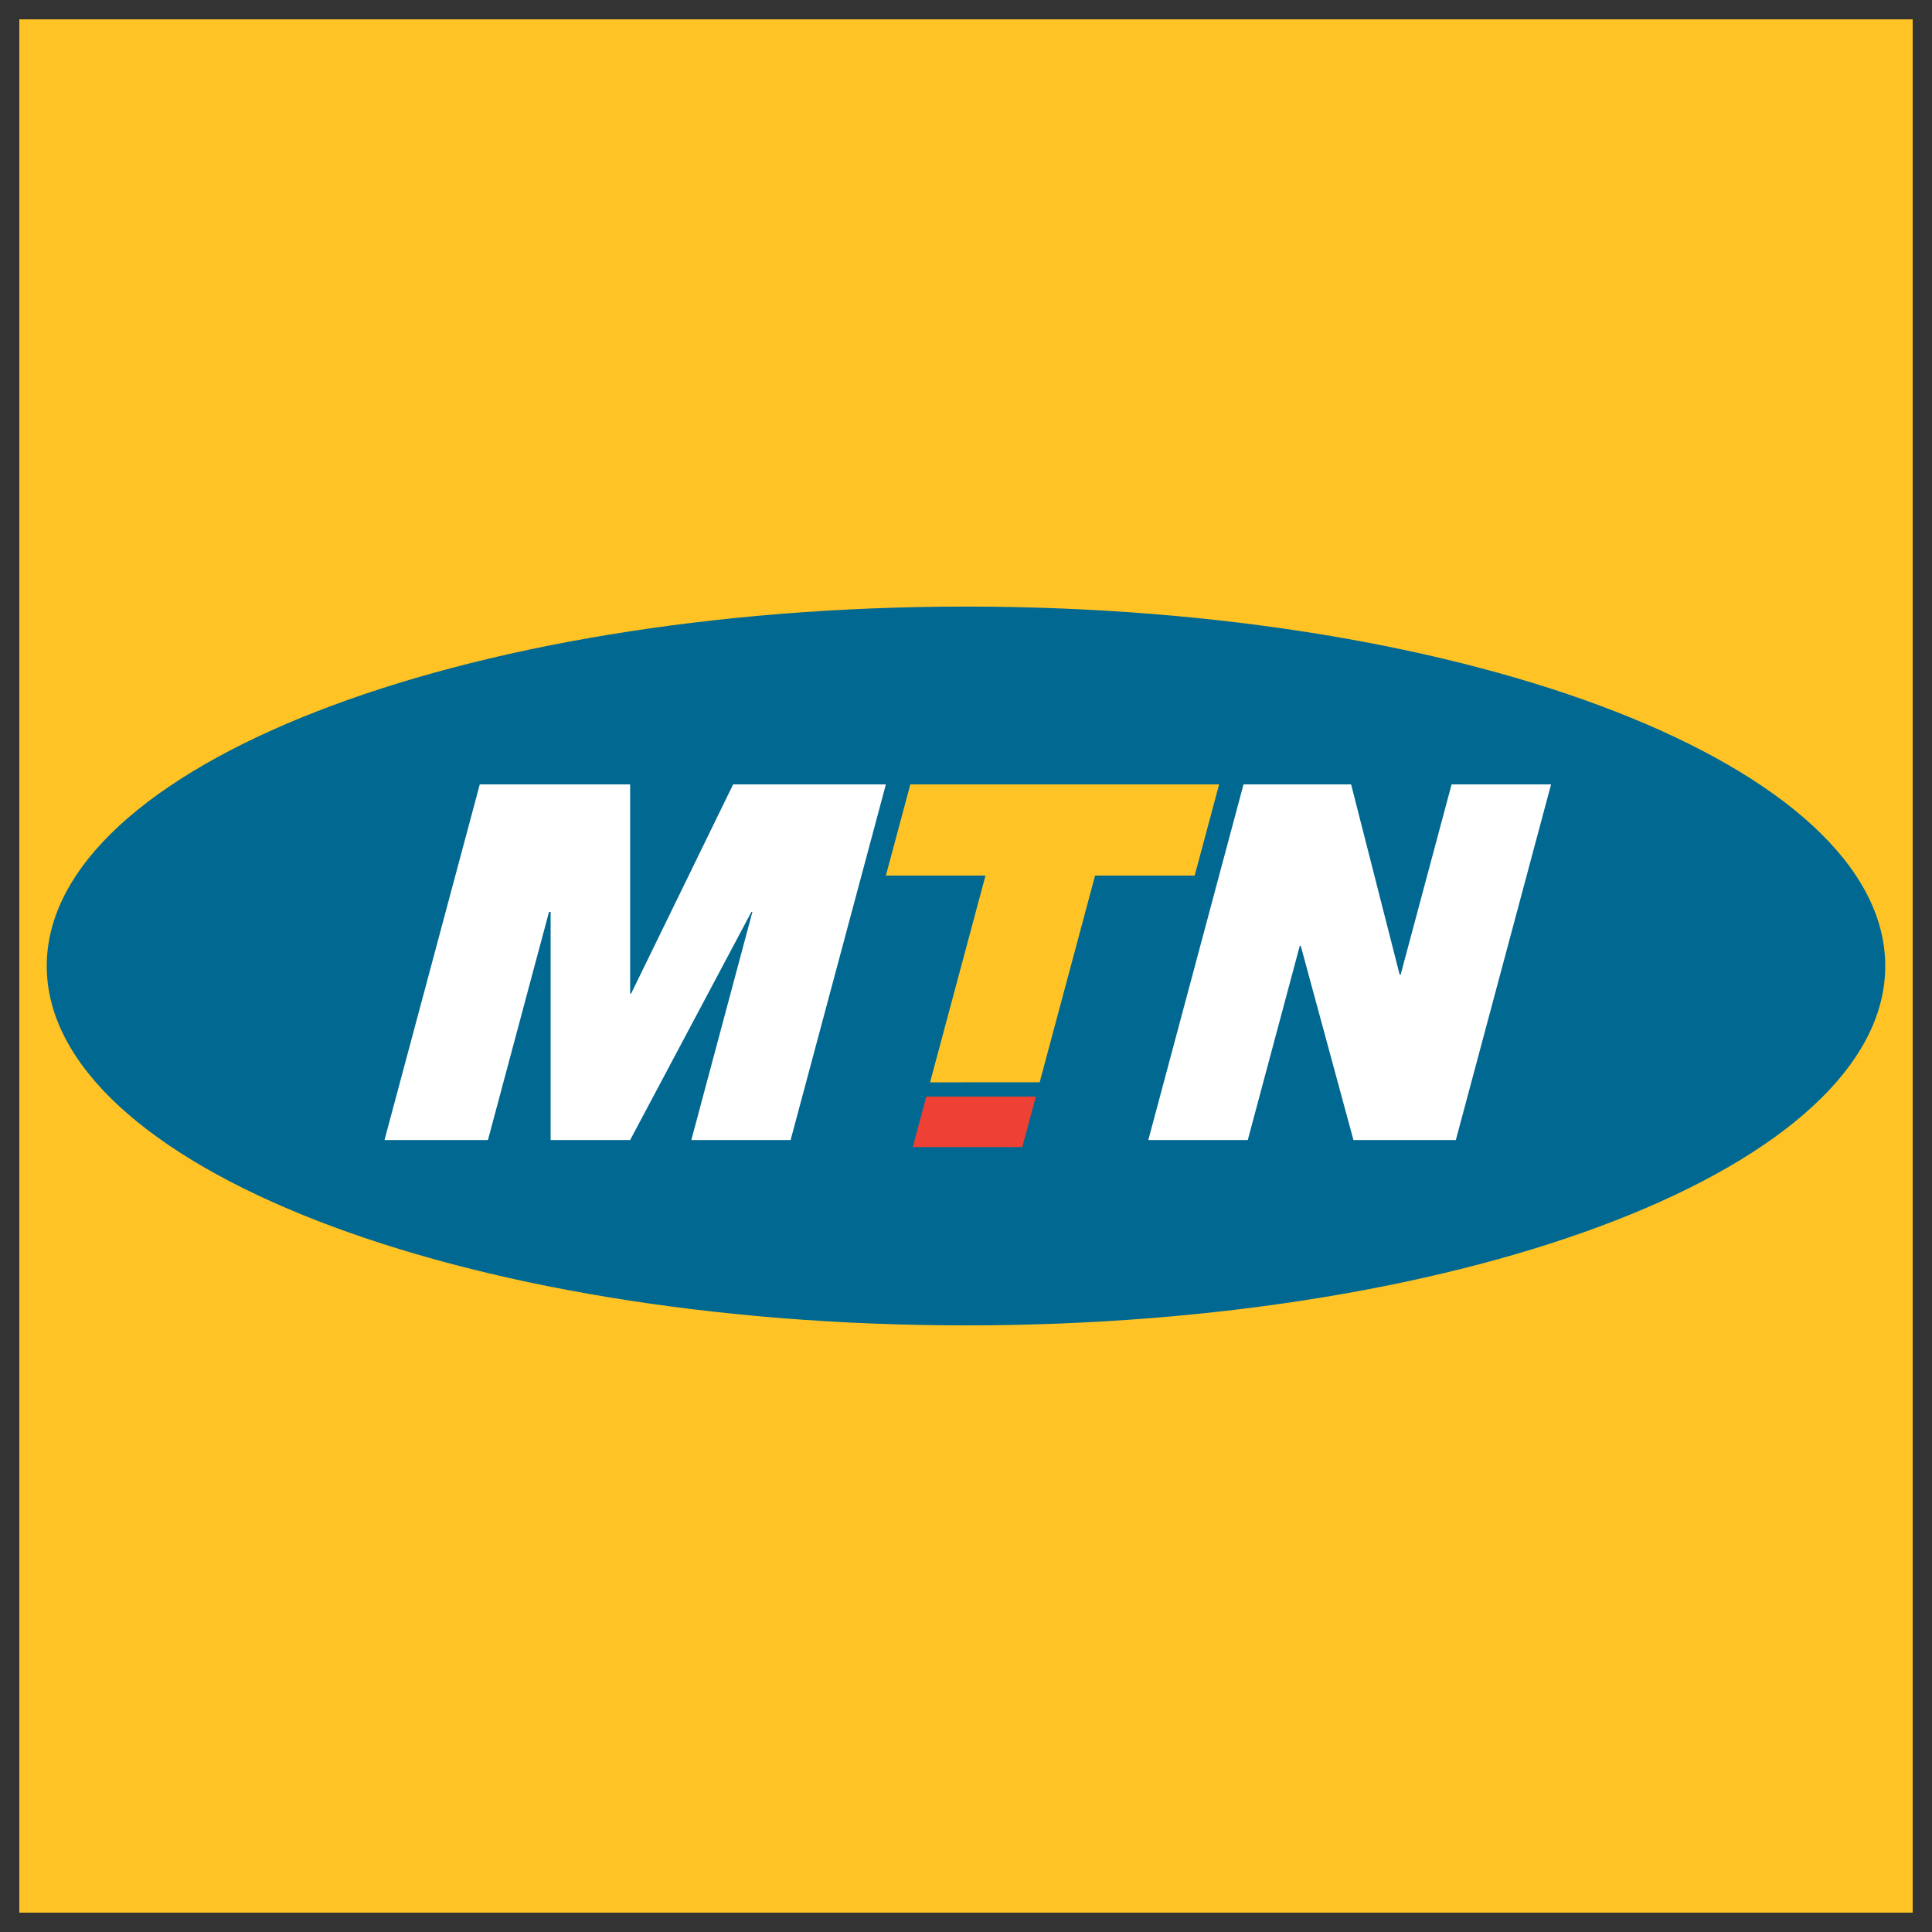 <svg viewBox="0 0 1000 1000" xmlns="http://www.w3.org/2000/svg"><rect x="0" y="0" width="1000" height="1000" fill="#333333" stroke="none"/><path d="m10 10.01h980v979.97h-980z" fill="#ffc325"/><path d="m24.9 500c0-102.35 212.71-185.33 475.1-185.33s475.1 83 475.1 185.34-212.7 185.3-475.1 185.3-475.1-82.97-475.1-185.31z" fill="#006891"/><path d="m24.9 500c0-102.35 212.71-185.33 475.1-185.33s475.1 83 475.1 185.34-212.7 185.3-475.1 185.3-475.1-82.97-475.1-185.31z" fill="none" stroke="#006891" stroke-miterlimit="3.864" stroke-width="1.405"/><g fill-rule="evenodd"><path d="m199.02 590.08 49.31-184.07h77.83v108.26h.51l52.8-108.26h79.06l-49.31 184.07h-51.39l31.61-118.07h-.51l-62.77 118.07h-41.15v-118.07h-.84l-31.61 118.07z" fill="#fff"/><path d="m472.44 593.72 7-26.16h56.72l-7.01 26.16z" fill="#ee4034"/><path d="m481.4 560.21 28.69-107.02h-51.56l12.65-47.18h159.83l-12.64 47.18h-51.56l-28.68 106.99z" fill="#ffc325"/><path d="m594.36 590.08 49.28-184.07h55.7l25.13 98.49h.49l26.38-98.49h51.49l-49.29 184.07h-52.99l-27.29-100.53h-.49l-26.92 100.53z" fill="#fff"/></g></svg>